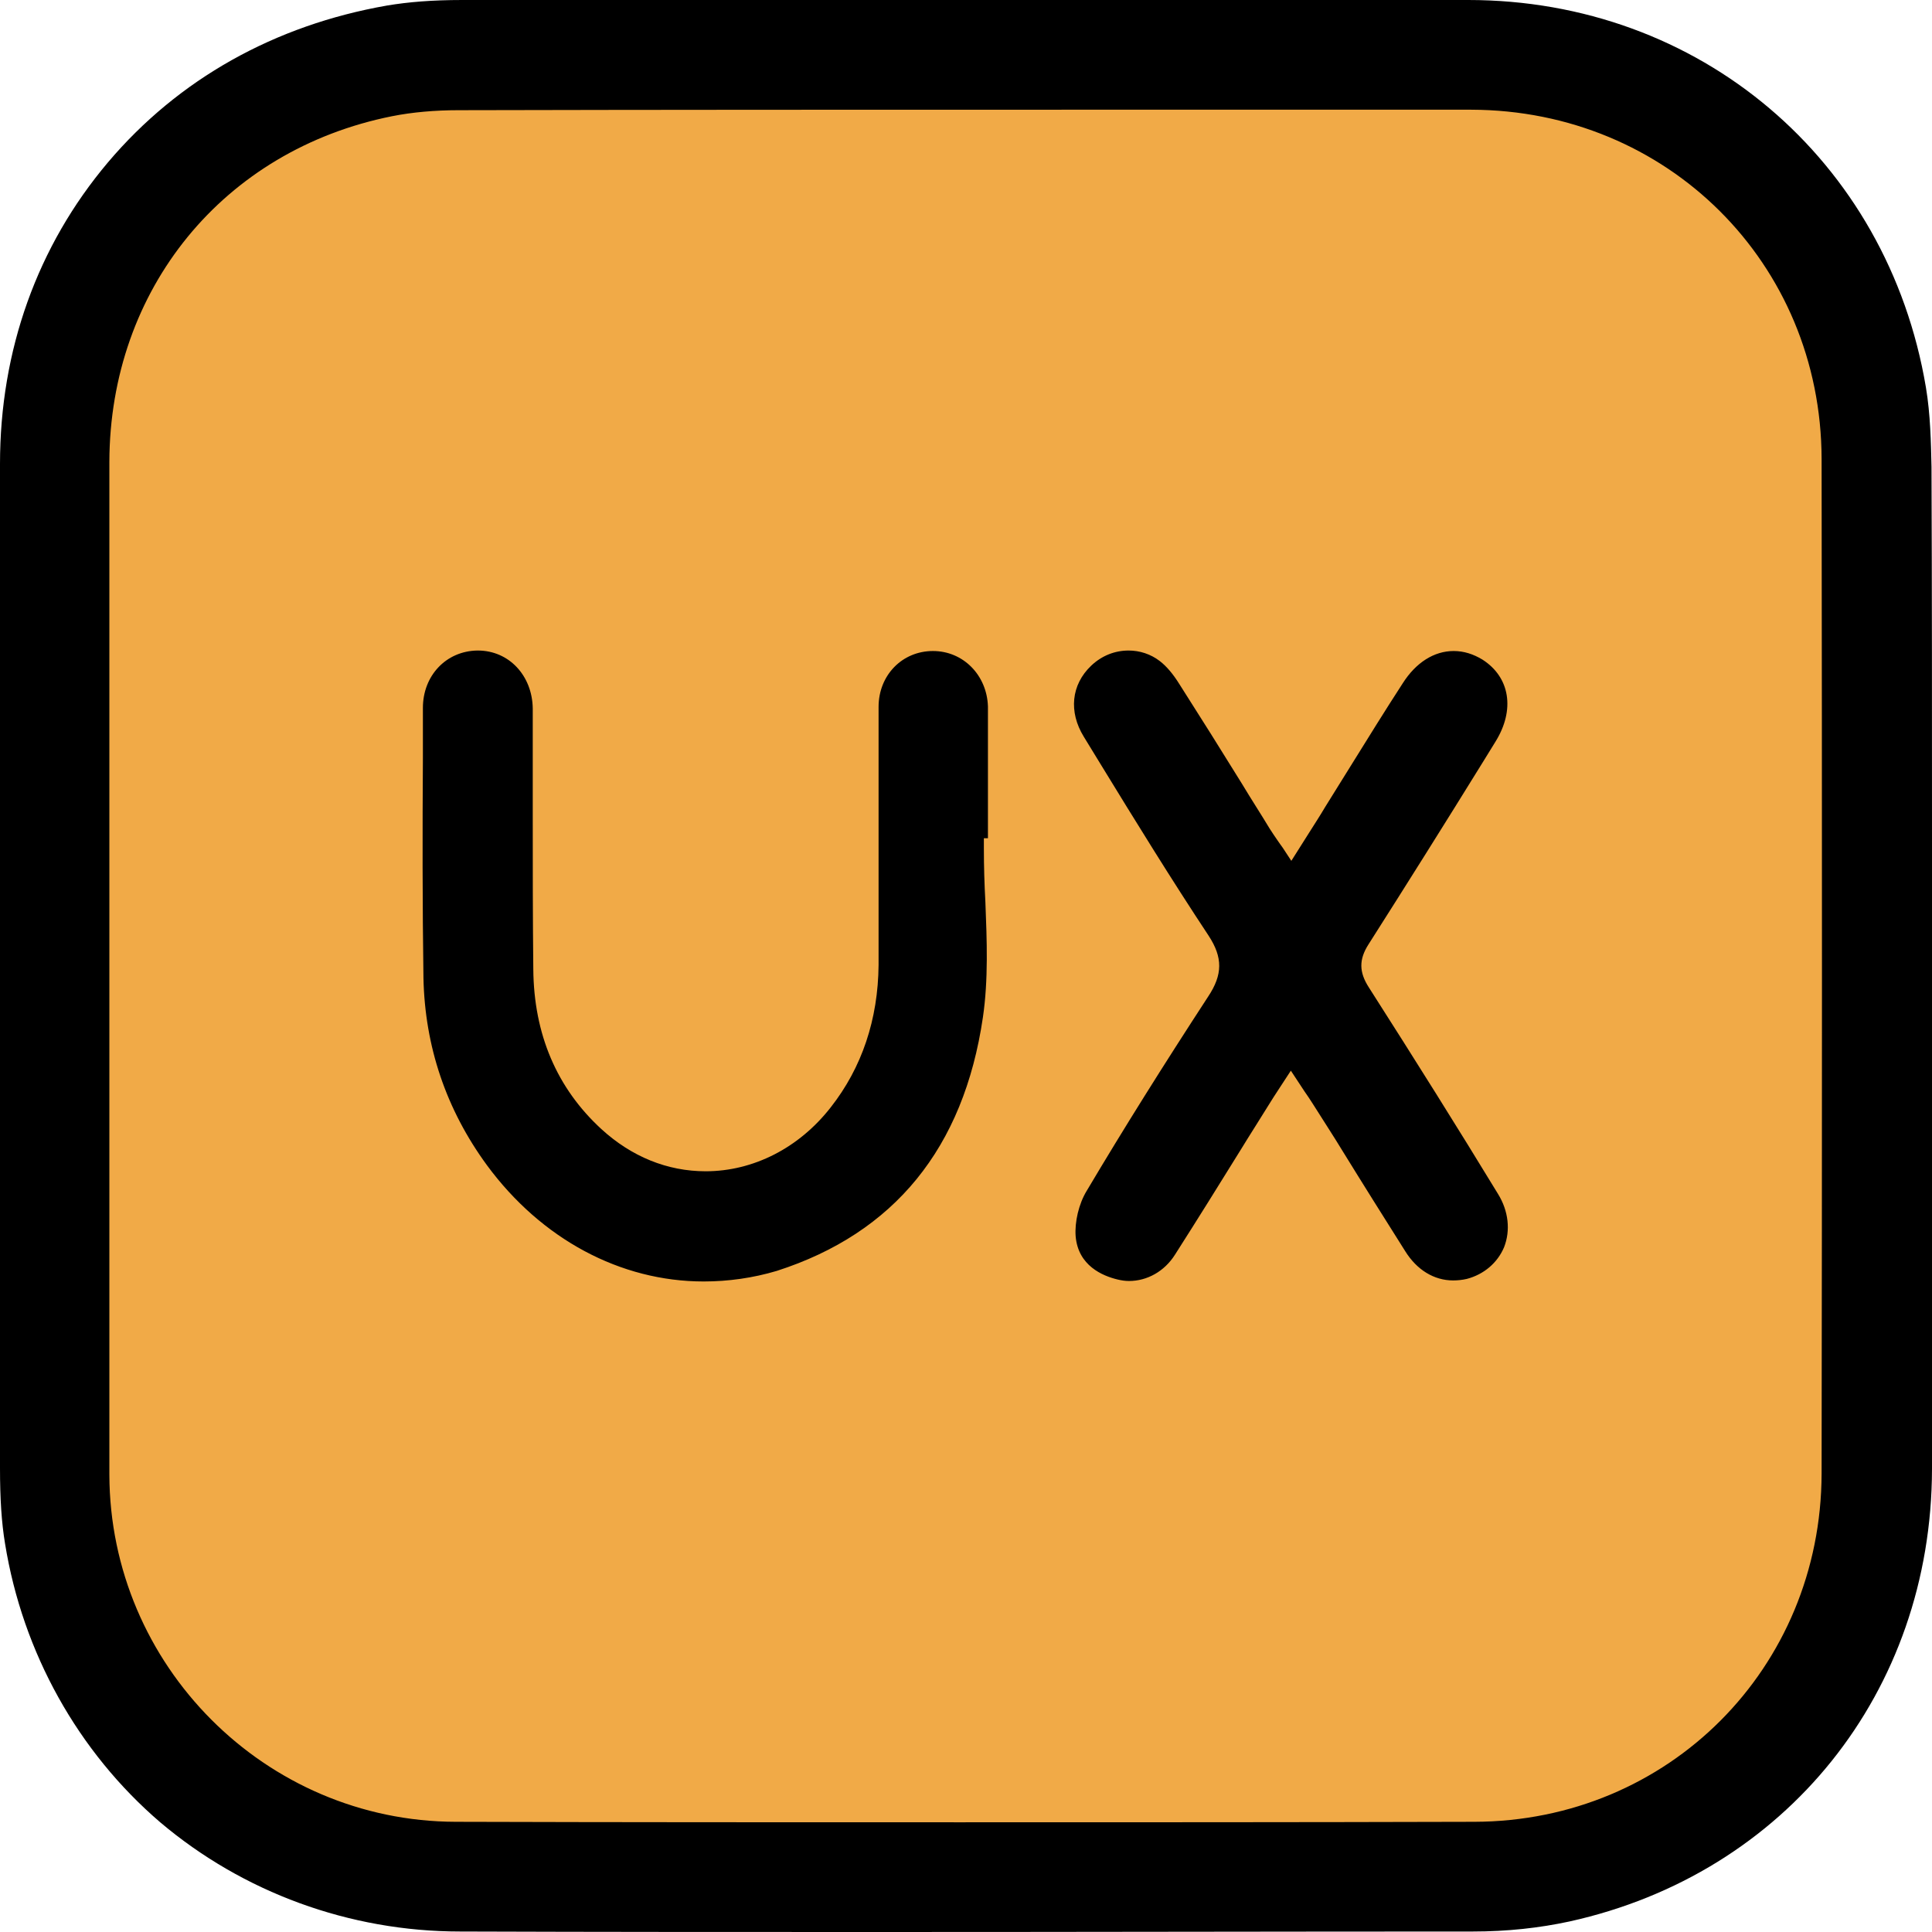 <svg xmlns="http://www.w3.org/2000/svg" width="28" height="28" viewBox="0 0 28 28" fill="none"><path d="M22.614 26.833H5.192c-2.418.0-4.376-1.954-4.376-4.368V5.082C.816 2.669 2.774.714 5.192.714H22.614c2.418.0 4.376 1.954 4.376 4.368V22.473c0 2.406-1.965 4.36-4.376 4.36z" fill="#f1aa47"/><path d="M12.776 28C10.738 28 8.708 28 6.669 27.993c-1.607.0-3.148-.569-4.346-1.582C1.132 25.39.329 23.953.073 22.371.022 22.065.0 21.715.0 21.277.0 16.625.0 11.725.0 6.723.0 5.075.541 3.566 1.563 2.355 2.586 1.145 3.981.365 5.61.08 5.917.029 6.26.0 6.699.0 9.613.0 12.528.0 15.435.0c1.95.0 3.901.0 5.844.0 3.346.0 6.078 2.311 6.633 5.615C27.978 6.008 27.985 6.417 27.993 6.767 28 8.575 28 10.42 28 12.206v1.808C28 14.766 28 15.509 28 16.26c0 1.648.0 3.354.0 5.031C27.993 24.522 25.882 27.154 22.748 27.847 22.309 27.942 21.842 27.993 21.345 27.993 18.496 27.993 15.611 28 12.776 28zM15.487 1.59c-2.944.0-5.888.0-8.839.007C6.304 1.597 5.975 1.626 5.683 1.684c-2.447.489-4.091 2.508-4.098 5.009.0 1.721.0 3.434.0 5.155v2.158c0 .751.0 1.502.0 2.253.0 1.677.0 3.405.0 5.112C1.592 24.135 3.842 26.396 6.604 26.403 8.978 26.41 11.432 26.41 13.909 26.41c2.411.0 4.916.0 7.458-.007C24.18 26.396 26.393 24.179 26.4 21.357 26.407 16.676 26.407 11.871 26.4 6.65 26.393 3.814 24.165 1.597 21.323 1.59c-1.943.0-3.886.0-5.837.0zM10.198 18.572C8.992 18.572 7.846 17.959 7.057 16.887c-.592-.809-.899-1.721-.92-2.712C6.122 13.11 6.122 12.031 6.129 10.981 6.129 10.741 6.129 10.5 6.129 10.259c0-.467.336-.824.789-.831H6.925c.453.0.789.365.796.839.0.51.0 1.014.0 1.524C7.721 12.527 7.721 13.293 7.729 14.044 7.736 14.992 8.072 15.772 8.715 16.363 9.153 16.764 9.672 16.975 10.227 16.975c.687.0 1.351-.335 1.812-.926.453-.576.687-1.276.694-2.064.0-.525.0-1.057.0-1.582.0-.707.0-1.436.0-2.158C12.733 9.785 13.076 9.435 13.521 9.435 13.96 9.435 14.303 9.785 14.318 10.238c0 .109.0.219.0.321C14.318 10.609 14.318 10.653 14.318 10.704v1.444H14.259V12.294C14.259 12.556 14.267 12.819 14.281 13.074 14.303 13.628 14.325 14.197 14.245 14.744c-.278 1.896-1.286 3.128-2.988 3.675C10.914 18.521 10.556 18.572 10.198 18.572zM16.363 18.565C16.305 18.565 16.254 18.557 16.195 18.543 15.983 18.492 15.625 18.346 15.589 17.916 15.574 17.712 15.633 17.449 15.749 17.259c.541-.911 1.118-1.83 1.76-2.815C17.722 14.124 17.722 13.876 17.517 13.562 16.977 12.746 16.451 11.893 15.947 11.069L15.706 10.675C15.487 10.318 15.523 9.924 15.815 9.647 15.969 9.501 16.159 9.428 16.356 9.428 16.517 9.428 16.677 9.479 16.809 9.581 16.904 9.654 16.999 9.764 17.094 9.917 17.401 10.398 17.707 10.886 18 11.36 18.131 11.579 18.27 11.791 18.401 12.009 18.438 12.068 18.474 12.119 18.518 12.184 18.54 12.213 18.562 12.25 18.591 12.287L18.715 12.476 18.964 12.082C19.051 11.944 19.132 11.82 19.205 11.696 19.329 11.499 19.453 11.295 19.577 11.098 19.826 10.697 20.074 10.296 20.33 9.902 20.52 9.603 20.783 9.435 21.068 9.435 21.214 9.435 21.352 9.479 21.484 9.559 21.886 9.815 21.959 10.289 21.674 10.748l-.175.284C20.958 11.907 20.395 12.804 19.833 13.687 19.694 13.905 19.694 14.088 19.84 14.313 20.52 15.378 21.133 16.355 21.71 17.303 21.864 17.551 21.893 17.835 21.798 18.076 21.703 18.302 21.506 18.47 21.258 18.535 21.192 18.55 21.126 18.557 21.06 18.557 20.783 18.557 20.534 18.404 20.366 18.134 20.067 17.66 19.76 17.172 19.468 16.698 19.322 16.457 19.168 16.224 19.022 15.991 18.986 15.932 18.949 15.881 18.905 15.816L18.708 15.517 18.518 15.808C18.474 15.874 18.438 15.932 18.401 15.991 18.262 16.217 18.116 16.443 17.978 16.669 17.671 17.165 17.349 17.682 17.028 18.185 16.875 18.426 16.626 18.565 16.363 18.565z" fill="#000"/></svg>